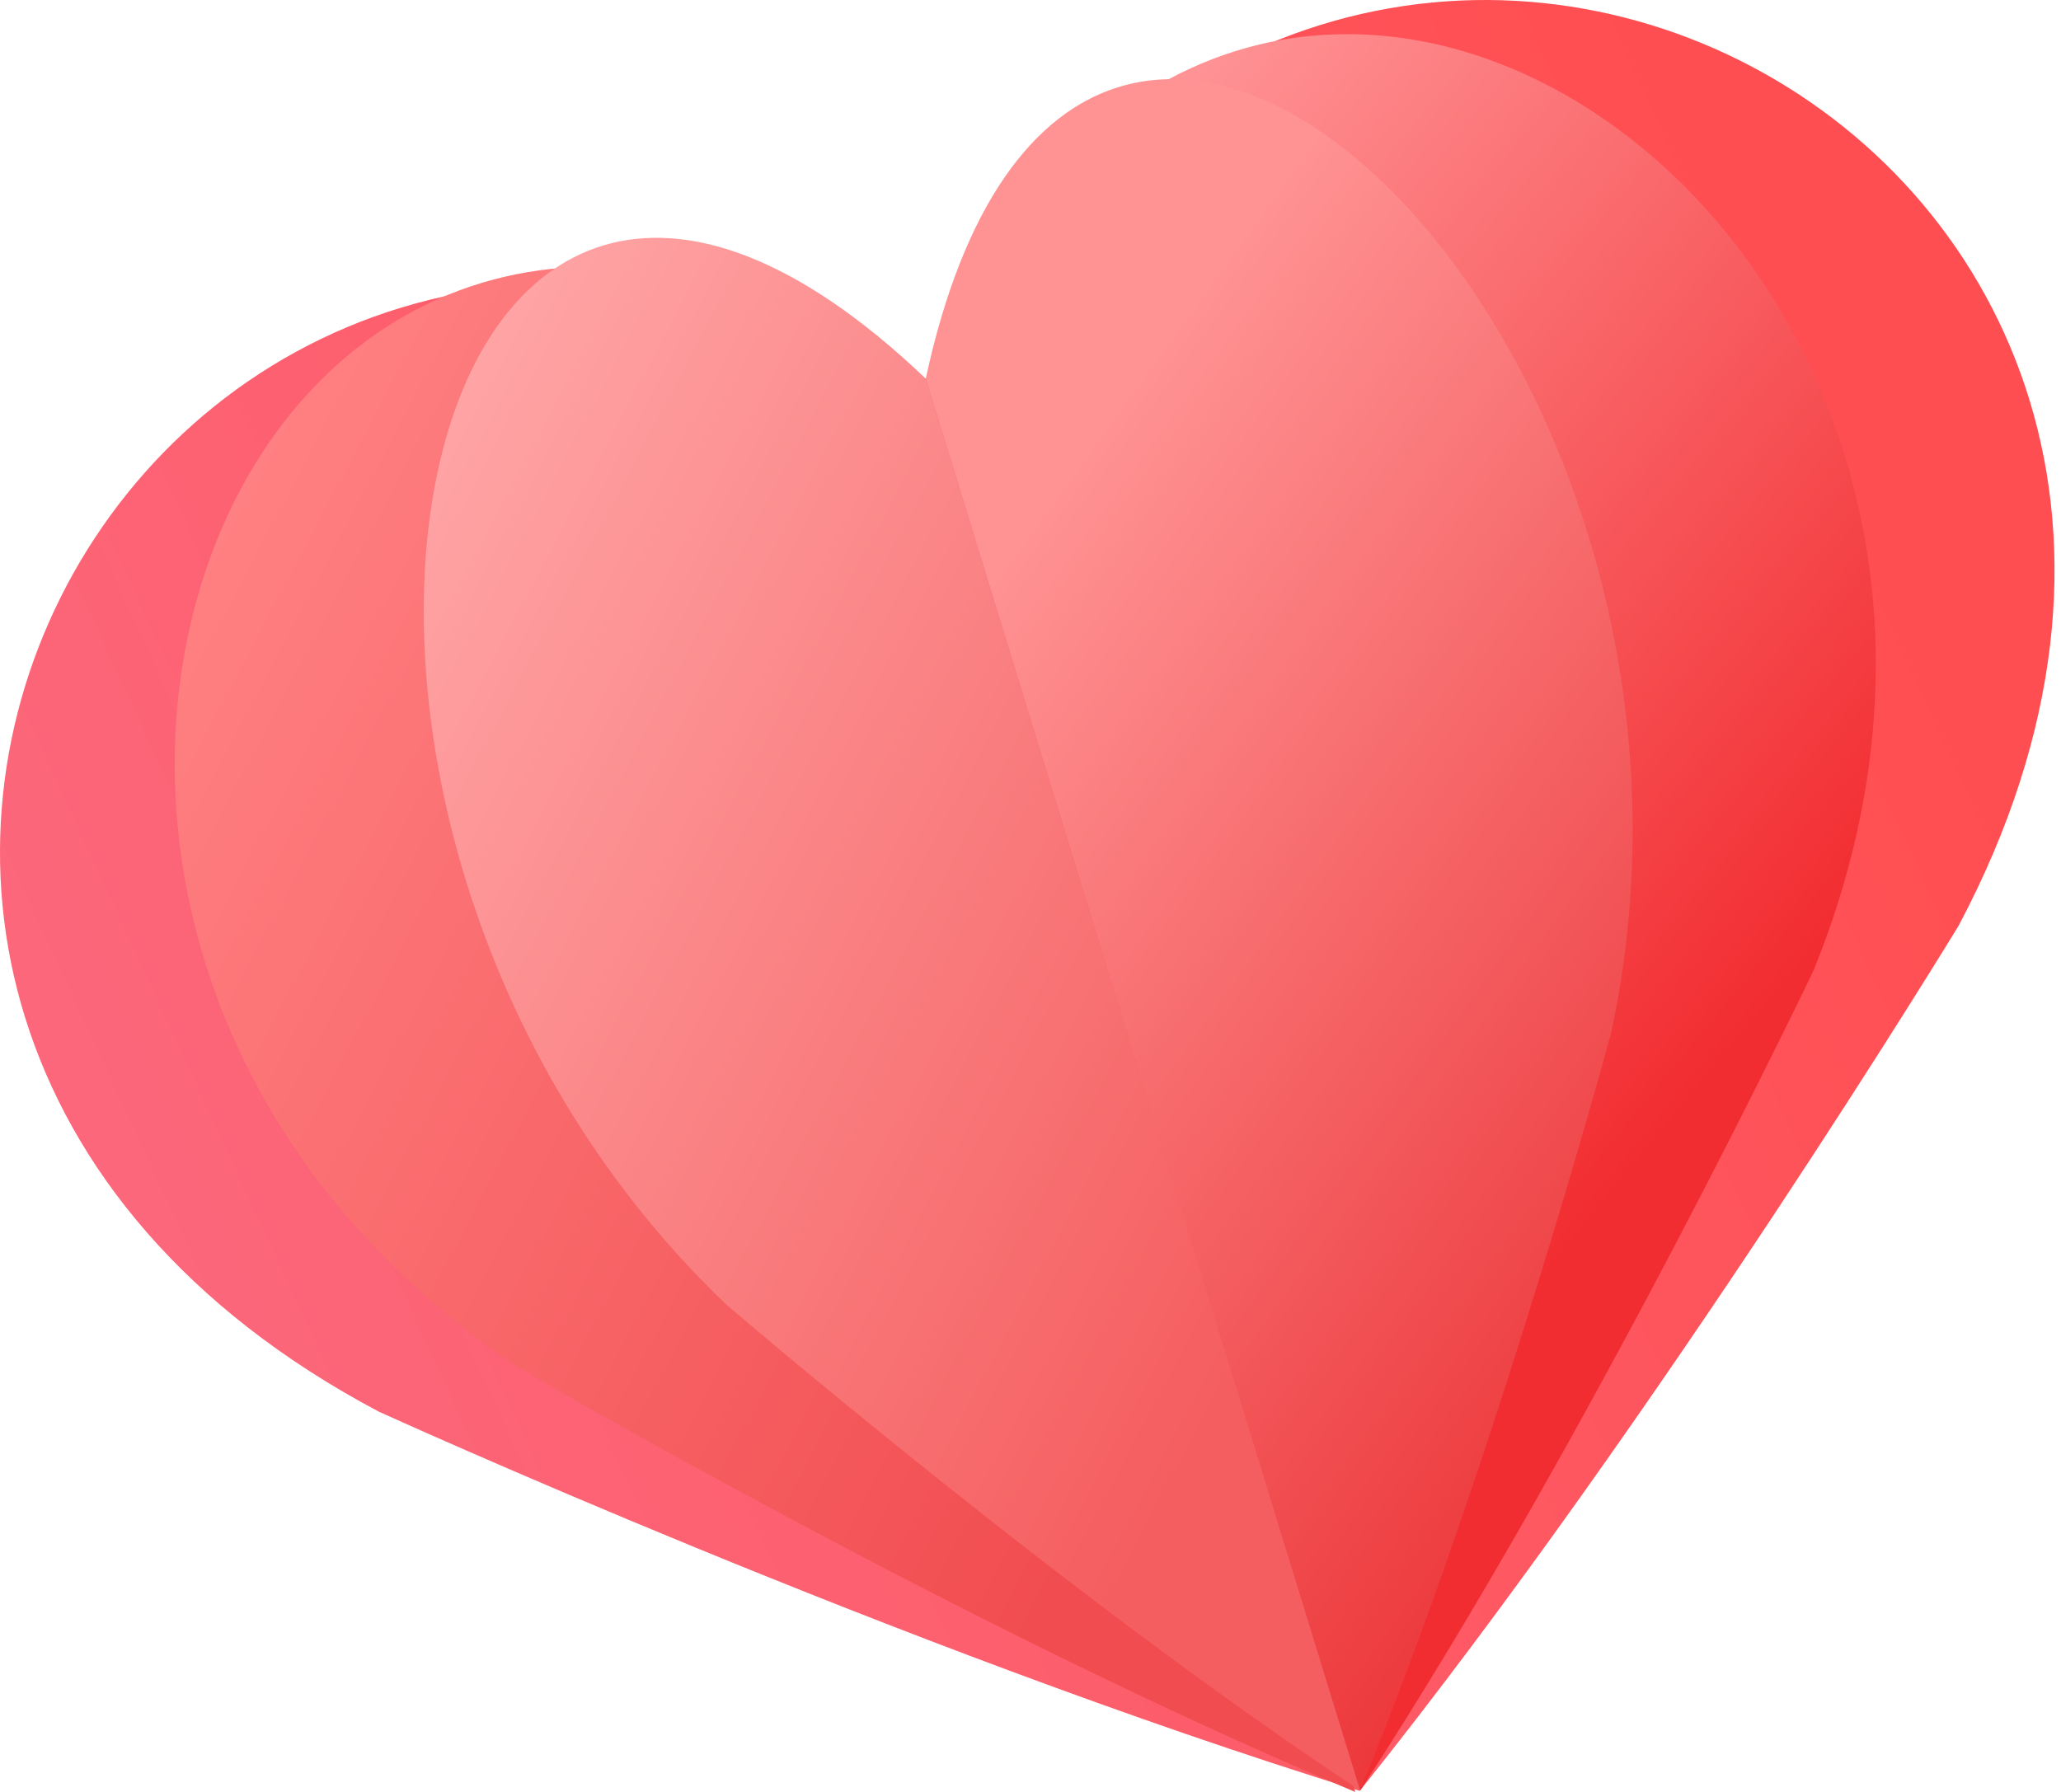 <svg width="115" height="100" viewBox="0 0 115 100" fill="none" xmlns="http://www.w3.org/2000/svg">
<g clip-path="url(#clip0)">
<path d="M51.656 21.132C74.719 -22.419 132.367 8.11 109.289 51.656C109.289 51.656 92.767 78.837 75.872 99.943C50.067 91.973 21.132 78.775 21.132 78.775C-22.42 55.711 8.11 -1.931 51.656 21.132Z" fill="url(#paint0_linear)"/>
<path d="M101.194 54.154C101.194 54.154 88.863 80.042 75.903 99.912L51.672 21.127C68.598 -20.535 118.115 12.492 101.194 54.154Z" fill="url(#paint1_linear)"/>
<path d="M89.901 57.633C89.901 57.633 83.385 81.735 75.883 99.923L51.656 21.132C60.062 -17.907 98.302 18.588 89.901 57.633Z" fill="url(#paint2_linear)"/>
<path d="M28.988 76.361C28.988 76.361 53.733 90.847 75.618 100L51.402 21.215C13.977 -3.738 -8.422 51.402 28.988 76.361Z" fill="url(#paint3_linear)"/>
<path d="M40.535 72.809C40.535 72.809 59.47 89.081 75.888 99.917L51.656 21.132C22.767 -6.443 11.646 45.234 40.535 72.809Z" fill="url(#paint4_linear)"/>
</g>
<defs>
<linearGradient id="paint0_linear" x1="132.859" y1="57.184" x2="21.5" y2="108.5" gradientUnits="userSpaceOnUse">
<stop offset="0.11" stop-color="#FF4E51"/>
<stop offset="1" stop-color="#FC687D"/>
</linearGradient>
<linearGradient id="paint1_linear" x1="96" y1="59.5" x2="50.5" y2="22" gradientUnits="userSpaceOnUse">
<stop stop-color="#F22D31"/>
<stop offset="1" stop-color="#FF9496"/>
</linearGradient>
<linearGradient id="paint2_linear" x1="127" y1="77.501" x2="58.5" y2="28" gradientUnits="userSpaceOnUse">
<stop stop-color="#E30B0F"/>
<stop offset="1" stop-color="#FF9293"/>
</linearGradient>
<linearGradient id="paint3_linear" x1="89.02" y1="74.559" x2="10.383" y2="32.923" gradientUnits="userSpaceOnUse">
<stop offset="0.21" stop-color="#F14C4F"/>
<stop offset="1" stop-color="#FF8082"/>
</linearGradient>
<linearGradient id="paint4_linear" x1="89.883" y1="73.353" x2="18.376" y2="35.488" gradientUnits="userSpaceOnUse">
<stop offset="0.21" stop-color="#F55E60"/>
<stop offset="1" stop-color="#FFA4A5"/>
</linearGradient>
<clipPath id="clip0">
<rect width="114.647" height="100" fill="white"/>
</clipPath>
</defs>
</svg>
